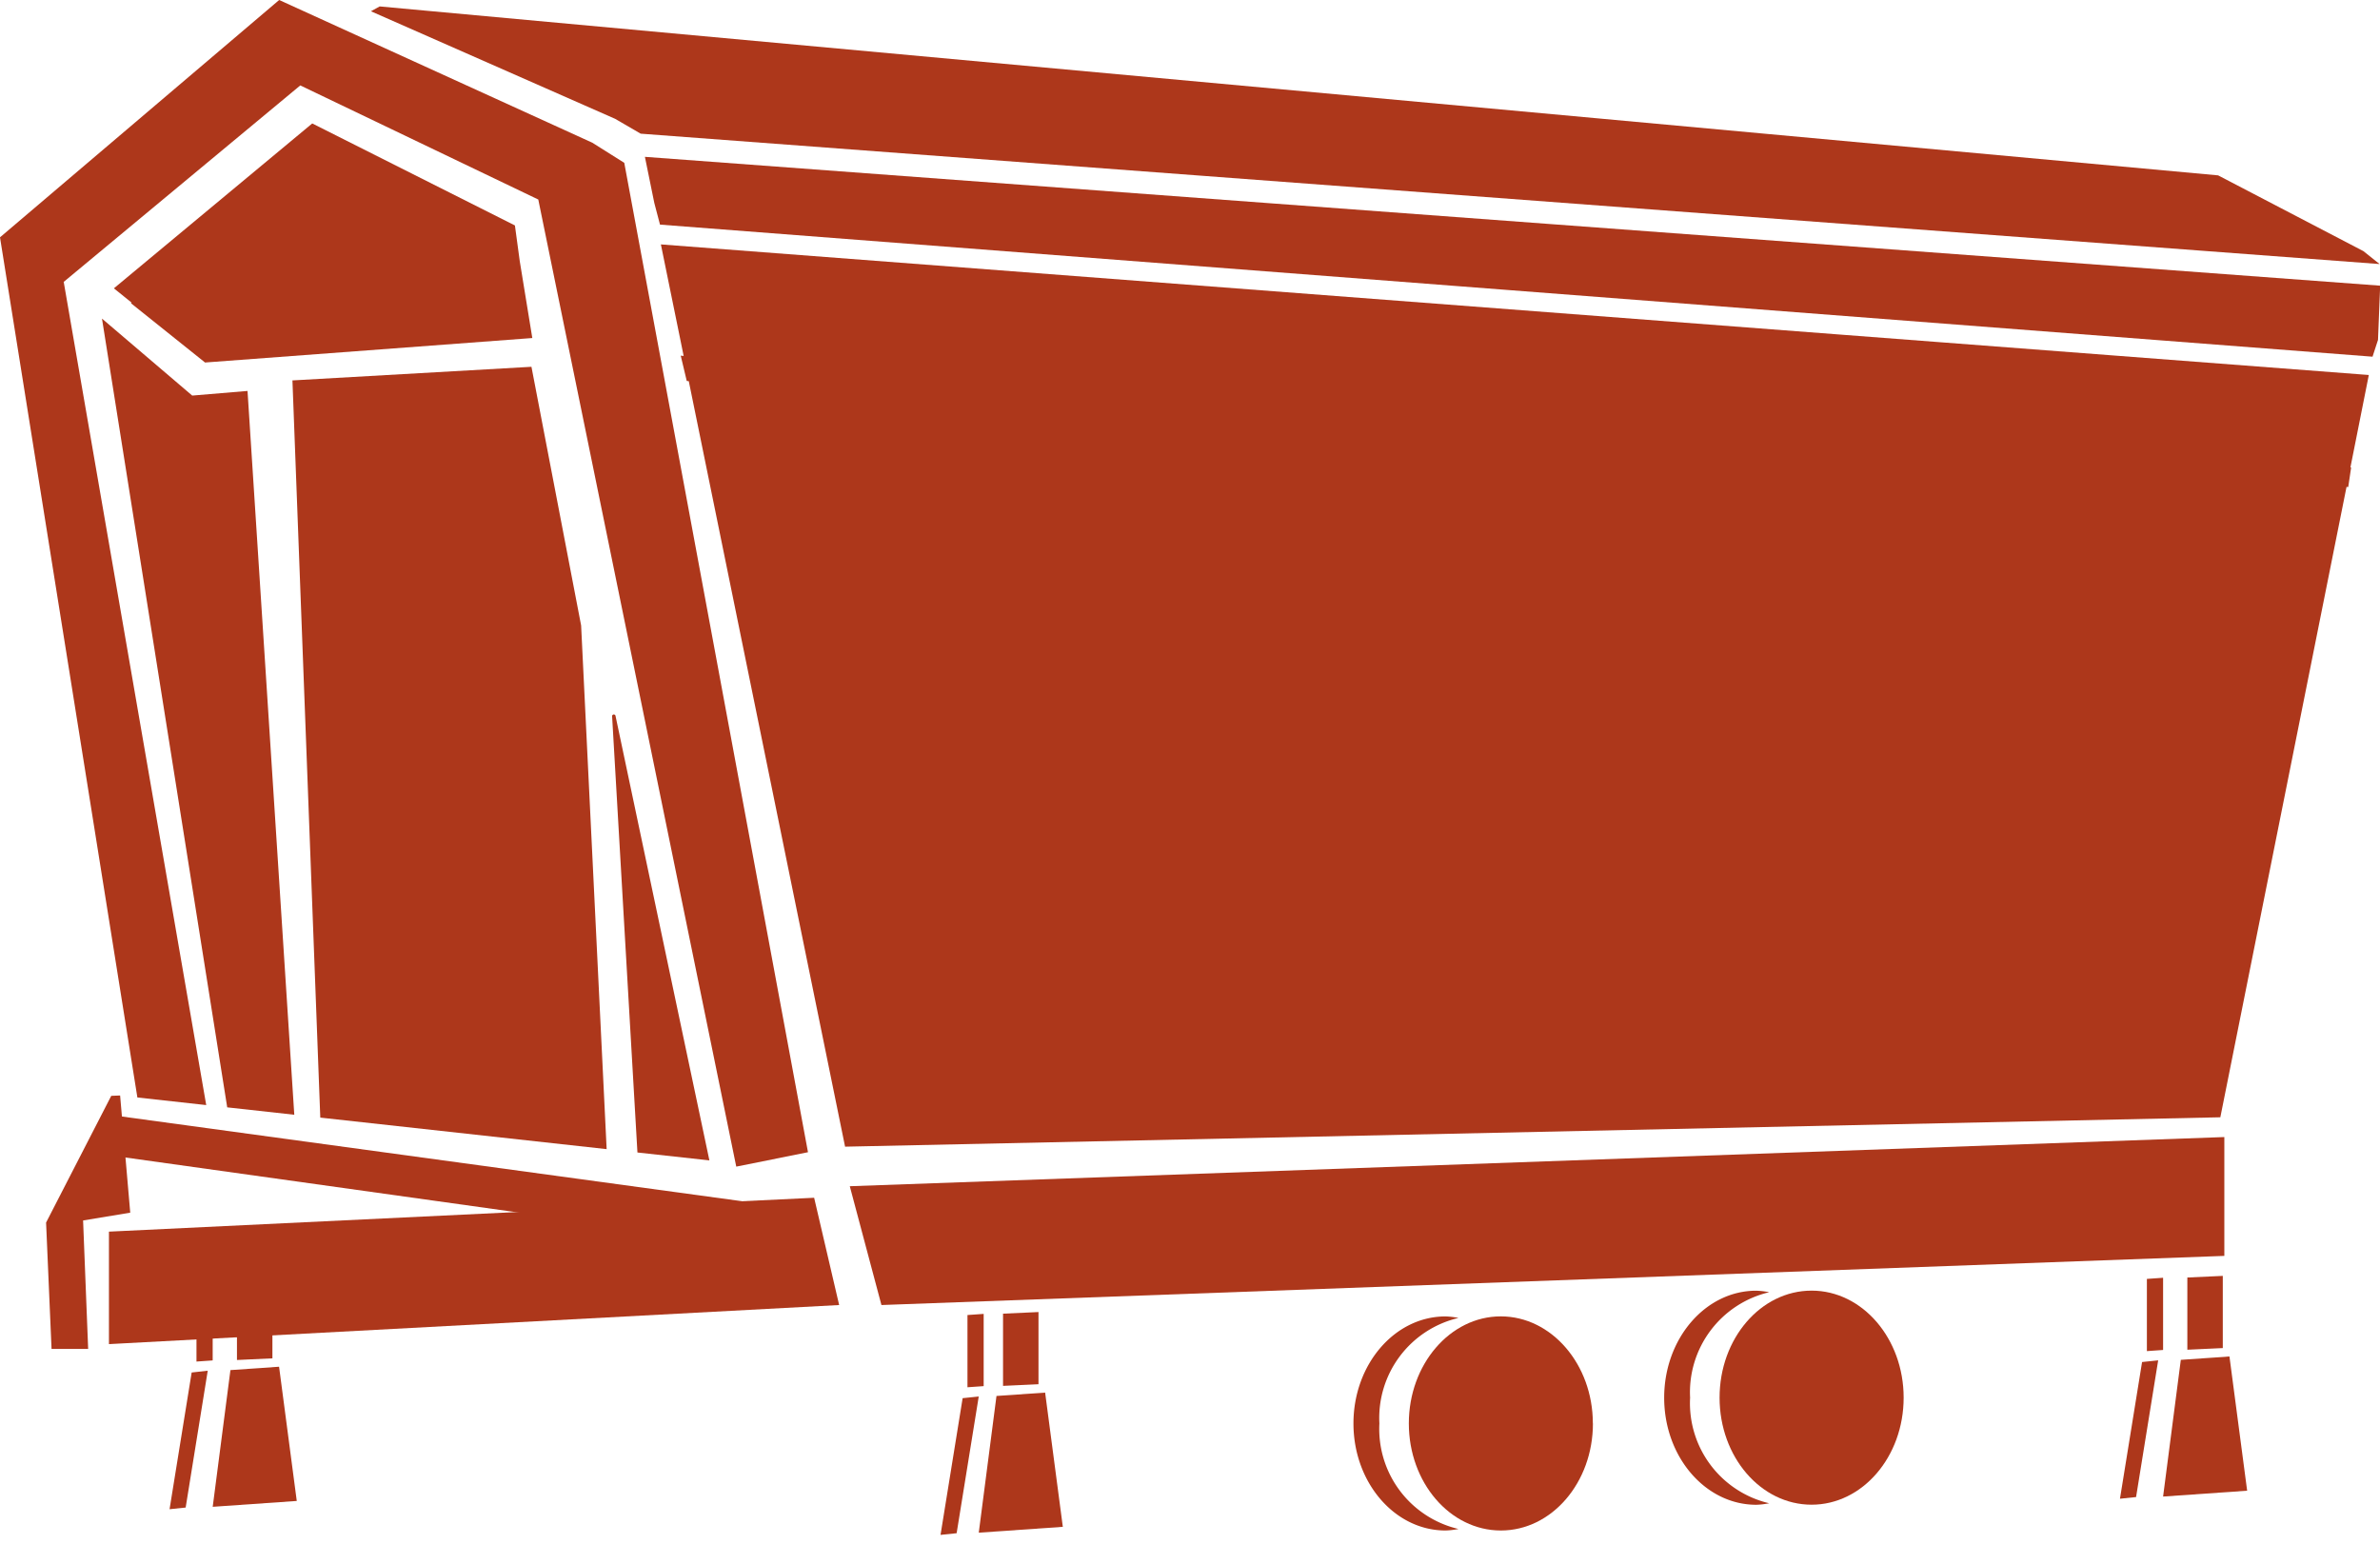 <svg xmlns="http://www.w3.org/2000/svg" xmlns:xlink="http://www.w3.org/1999/xlink" width="94" height="61" viewBox="0 0 94 61">
  <defs>
    <clipPath id="clip-path">
      <rect id="長方形_1893" data-name="長方形 1893" width="94" height="61" transform="translate(636 1771)" fill="none" stroke="#707070" stroke-width="1"/>
    </clipPath>
    <clipPath id="clip-path-2">
      <rect id="長方形_1800" data-name="長方形 1800" width="94.006" height="60.623" fill="#ad371b"/>
    </clipPath>
  </defs>
  <g id="マスクグループ_20" data-name="マスクグループ 20" transform="translate(-636 -1771)" clip-path="url(#clip-path)">
    <g id="グループ_787" data-name="グループ 787" transform="translate(636 1771)">
      <path id="パス_9625" data-name="パス 9625" d="M93.839,57.618,40.8,59.559,39.55,54.866l54.289-1.942Z" transform="translate(-5.987 -8.011)" fill="#ad371b"/>
      <path id="パス_9626" data-name="パス 9626" d="M33.91,59.987,5.07,61.531V57.088L32.922,55.75Z" transform="translate(-0.767 -8.439)" fill="#ad371b"/>
      <path id="パス_9627" data-name="パス 9627" d="M2.36,61l-.216-4.99,2.574-5.006.35-.014.4,4.628-1.862.309L3.806,61Z" transform="translate(-0.324 -7.719)" fill="#ad371b"/>
      <g id="グループ_786" data-name="グループ 786" transform="translate(0 0)">
        <g id="グループ_785" data-name="グループ 785" clip-path="url(#clip-path-2)">
          <path id="パス_9628" data-name="パス 9628" d="M28.623,33.314a.068.068,0,1,0-.135.017l1,17.226,2.842.312Z" transform="translate(-4.312 -5.034)" fill="#ad371b"/>
          <path id="パス_9629" data-name="パス 9629" d="M27.917,5.326l68.68,5.15-.637-.509L90.22,6.973,17.609.3l-.346.191,9.644,4.248Z" transform="translate(-2.613 -0.046)" fill="#ad371b"/>
          <path id="パス_9630" data-name="パス 9630" d="M21.139,9.775,13.134,5.746,5.3,12.259l.7.565-.026.023L8.9,15.189l12.926-.967-.495-3.032Z" transform="translate(-0.802 -0.87)" fill="#ad371b"/>
          <path id="パス_9631" data-name="パス 9631" d="M23.05,17.072l-9.44.538,1.1,29.119L26.02,47.974,25.012,27.29Z" transform="translate(-2.06 -2.584)" fill="#ad371b"/>
          <path id="パス_9632" data-name="パス 9632" d="M31.483,14.926l.063.309.111.546-.115-.011.238,1,.08.008,6.173,30.237L92.35,45.854l4.984-24.9.067.006.115-.774h-.029l.074-.37.053-.266.6-3.016L30.758,11.376Z" transform="translate(-4.656 -1.722)" fill="#ad371b"/>
          <path id="パス_9633" data-name="パス 9633" d="M30.014,7.3l.371,1.82.225.857,67.638,5.217.216-.663.085-2.142Z" transform="translate(-4.543 -1.105)" fill="#ad371b"/>
          <path id="パス_9634" data-name="パス 9634" d="M9.692,45.985l2.649.292-1.847-28.59-2.184.183-3.564-3.04Z" transform="translate(-0.718 -2.245)" fill="#ad371b"/>
          <path id="パス_9635" data-name="パス 9635" d="M23.394,5.637,11.026,0,0,9.374,5.426,43.35l2.719.3L2.518,11.143H2.506l9.354-7.769,9.4,4.507,7.819,38.2,2.833-.569L24.656,6.432Z" transform="translate(0 0)" fill="#ad371b"/>
          <path id="パス_9636" data-name="パス 9636" d="M4.939,51.886,29.934,55.3l-2.016,1.4L4.2,53.38Z" transform="translate(-0.636 -7.854)" fill="#ad371b"/>
          <path id="パス_9637" data-name="パス 9637" d="M78.476,64.3A4.058,4.058,0,0,1,81.6,60.135a3.109,3.109,0,0,0-.512-.06c-2.008,0-3.636,1.893-3.636,4.228s1.628,4.228,3.636,4.228a3.11,3.11,0,0,0,.512-.06A4.058,4.058,0,0,1,78.476,64.3" transform="translate(-11.724 -9.093)" fill="#ad371b"/>
          <path id="パス_9638" data-name="パス 9638" d="M87.3,64.3c0,2.335-1.628,4.228-3.636,4.228S80.03,66.637,80.03,64.3s1.628-4.228,3.635-4.228S87.3,61.968,87.3,64.3" transform="translate(-12.114 -9.093)" fill="#ad371b"/>
          <path id="パス_9639" data-name="パス 9639" d="M64.015,65.5a4.058,4.058,0,0,1,3.124-4.168,3.109,3.109,0,0,0-.512-.06c-2.008,0-3.636,1.893-3.636,4.228s1.628,4.228,3.636,4.228a3.11,3.11,0,0,0,.512-.06A4.058,4.058,0,0,1,64.015,65.5" transform="translate(-9.535 -9.274)" fill="#ad371b"/>
          <path id="パス_9640" data-name="パス 9640" d="M72.839,65.5c0,2.335-1.628,4.228-3.636,4.228s-3.635-1.893-3.635-4.228S67.2,61.27,69.2,61.27s3.636,1.893,3.636,4.228" transform="translate(-9.925 -9.274)" fill="#ad371b"/>
          <path id="パス_9641" data-name="パス 9641" d="M48.082,63.92l-1.4.065V61.133l1.4-.064Z" transform="translate(-7.066 -9.244)" fill="#ad371b"/>
          <path id="パス_9642" data-name="パス 9642" d="M45.666,64.008l-.64.045V61.2l.64-.045Z" transform="translate(-6.815 -9.257)" fill="#ad371b"/>
          <path id="パス_9643" data-name="パス 9643" d="M48.872,70.121l-3.32.231.7-5.4,1.921-.133Z" transform="translate(-6.895 -9.812)" fill="#ad371b"/>
          <path id="パス_9644" data-name="パス 9644" d="M44.646,65.066l-.873,5.4.636-.066.873-5.4Z" transform="translate(-6.626 -9.839)" fill="#ad371b"/>
          <path id="パス_9645" data-name="パス 9645" d="M103.2,62.237l-1.4.065V59.45l1.4-.064Z" transform="translate(-15.409 -8.989)" fill="#ad371b"/>
          <path id="パス_9646" data-name="パス 9646" d="M100.557,62.325l-.64.045V59.518l.64-.045Z" transform="translate(-15.124 -9.002)" fill="#ad371b"/>
          <path id="パス_9647" data-name="パス 9647" d="M103.991,68.439l-3.32.231.7-5.4,1.921-.133Z" transform="translate(-15.238 -9.557)" fill="#ad371b"/>
          <path id="パス_9648" data-name="パス 9648" d="M99.537,63.383l-.873,5.4.636-.066.873-5.4Z" transform="translate(-14.934 -9.584)" fill="#ad371b"/>
          <path id="パス_9649" data-name="パス 9649" d="M12.429,62.715l-1.4.065V59.929l1.4-.064Z" transform="translate(-1.67 -9.061)" fill="#ad371b"/>
          <path id="パス_9650" data-name="パス 9650" d="M9.784,62.812l-.64.045V60.006l.64-.045Z" transform="translate(-1.384 -9.076)" fill="#ad371b"/>
          <path id="パス_9651" data-name="パス 9651" d="M13.219,68.917l-3.32.231.7-5.4,1.921-.133Z" transform="translate(-1.498 -9.63)" fill="#ad371b"/>
          <path id="パス_9652" data-name="パス 9652" d="M8.765,63.871l-.873,5.4.636-.066L9.4,63.8Z" transform="translate(-1.195 -9.658)" fill="#ad371b"/>
        </g>
      </g>
    </g>
  </g>
</svg>
